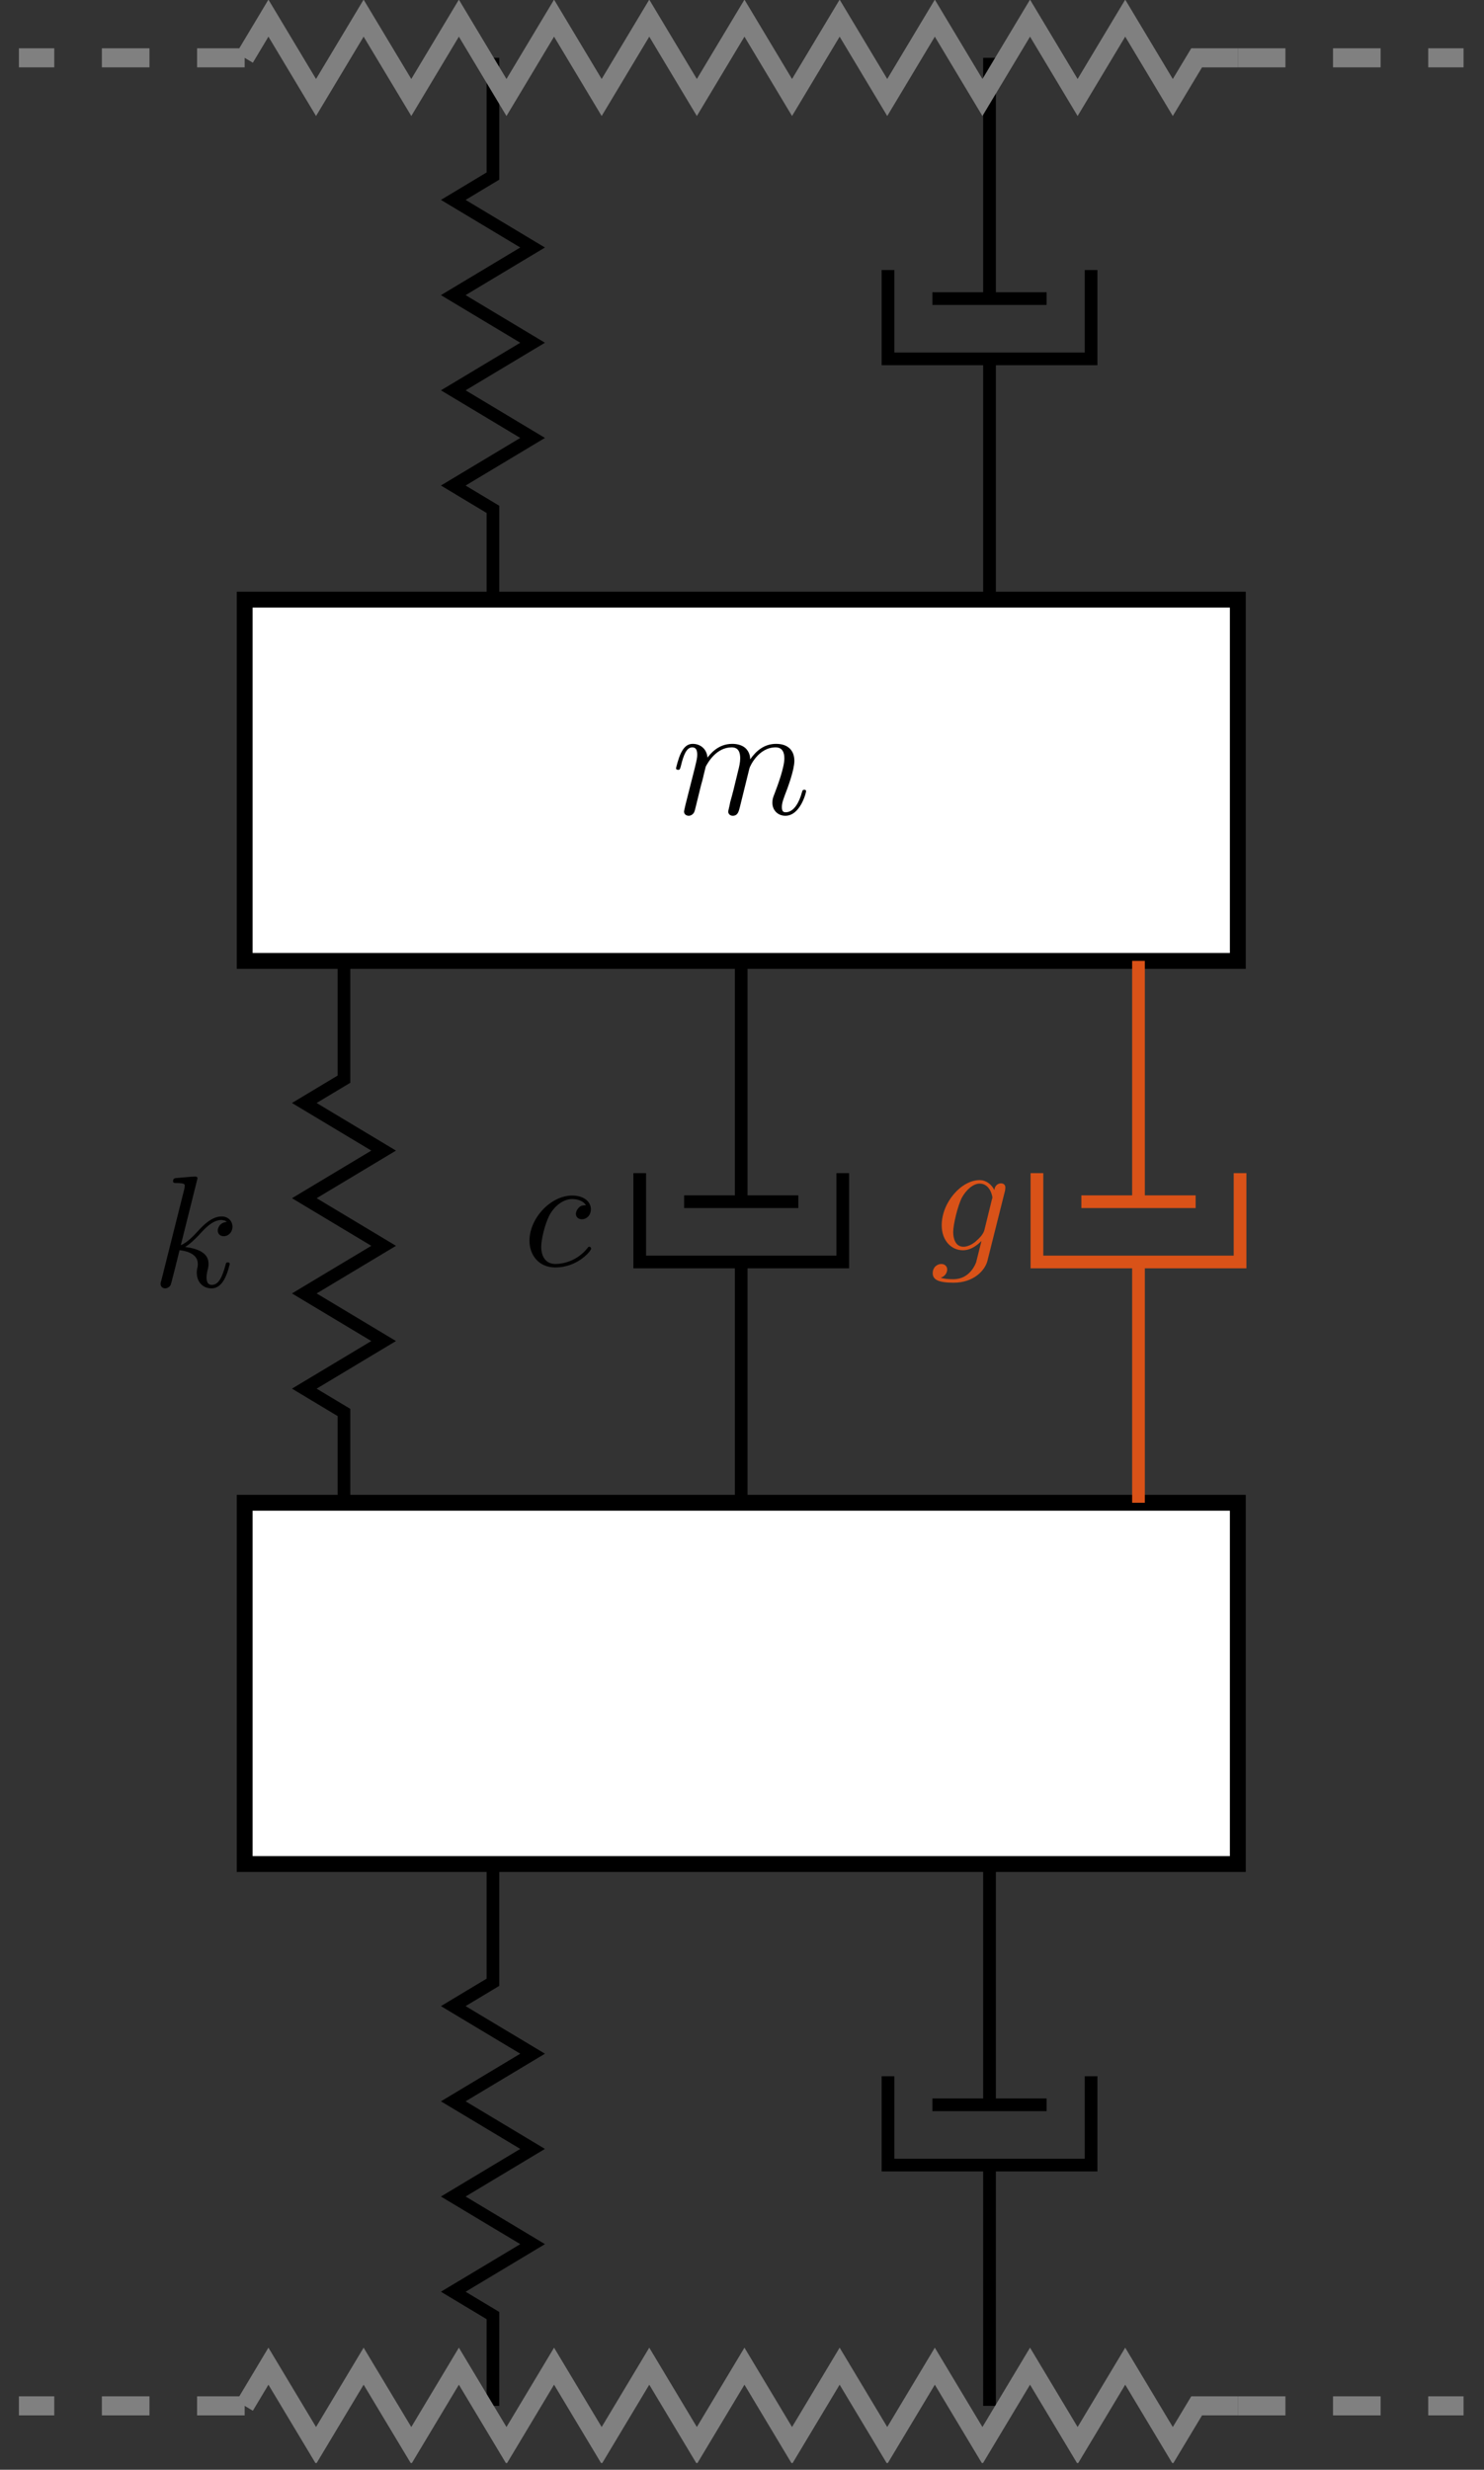 <?xml version="1.0" encoding="UTF-8"?>
<svg xmlns="http://www.w3.org/2000/svg" xmlns:xlink="http://www.w3.org/1999/xlink" width="92.904" height="154.578" viewBox="0 0 92.904 154.578">
<rect x="0" y="0" width="92.904" height="154.578" fill="#333333" stroke="none"/>
<defs>
<g>
<g id="glyph-0-0">
<path d="M 8.422 -1.422 C 8.422 -1.516 8.344 -1.516 8.312 -1.516 C 8.203 -1.516 8.203 -1.484 8.156 -1.344 C 8.016 -0.812 7.688 -0.109 7.141 -0.109 C 6.969 -0.109 6.906 -0.203 6.906 -0.438 C 6.906 -0.688 7 -0.922 7.078 -1.141 C 7.281 -1.656 7.688 -2.766 7.688 -3.328 C 7.688 -3.969 7.297 -4.391 6.547 -4.391 C 5.797 -4.391 5.297 -3.953 4.922 -3.422 C 4.922 -3.562 4.891 -3.891 4.609 -4.141 C 4.359 -4.344 4.047 -4.391 3.797 -4.391 C 2.906 -4.391 2.422 -3.75 2.25 -3.531 C 2.203 -4.094 1.781 -4.391 1.328 -4.391 C 0.875 -4.391 0.688 -4 0.594 -3.828 C 0.422 -3.484 0.281 -2.891 0.281 -2.859 C 0.281 -2.766 0.406 -2.766 0.406 -2.766 C 0.5 -2.766 0.516 -2.766 0.578 -2.984 C 0.75 -3.703 0.938 -4.172 1.297 -4.172 C 1.453 -4.172 1.609 -4.094 1.609 -3.719 C 1.609 -3.516 1.578 -3.406 1.453 -2.875 L 0.875 -0.594 C 0.844 -0.438 0.781 -0.203 0.781 -0.156 C 0.781 0.016 0.922 0.109 1.078 0.109 C 1.188 0.109 1.375 0.031 1.438 -0.172 C 1.453 -0.188 1.562 -0.656 1.625 -0.906 L 1.844 -1.797 C 1.906 -2.016 1.969 -2.234 2.016 -2.469 L 2.141 -2.969 C 2.297 -3.266 2.828 -4.172 3.766 -4.172 C 4.219 -4.172 4.297 -3.812 4.297 -3.484 C 4.297 -3.234 4.234 -2.953 4.156 -2.656 L 3.875 -1.5 C 3.781 -1.141 3.766 -1.078 3.672 -0.75 C 3.641 -0.547 3.547 -0.203 3.547 -0.156 C 3.547 0.016 3.688 0.109 3.828 0.109 C 4.141 0.109 4.203 -0.141 4.281 -0.453 L 4.875 -2.859 C 4.906 -2.984 5.438 -4.172 6.516 -4.172 C 6.953 -4.172 7.062 -3.828 7.062 -3.484 C 7.062 -2.906 6.641 -1.781 6.438 -1.25 C 6.344 -1.016 6.312 -0.906 6.312 -0.703 C 6.312 -0.234 6.656 0.109 7.125 0.109 C 8.062 0.109 8.422 -1.344 8.422 -1.422 Z M 8.422 -1.422 "/>
</g>
<g id="glyph-0-1">
<path d="M 4.875 -1.422 C 4.875 -1.516 4.781 -1.516 4.75 -1.516 C 4.656 -1.516 4.641 -1.484 4.609 -1.344 C 4.406 -0.609 4.188 -0.109 3.75 -0.109 C 3.562 -0.109 3.422 -0.219 3.422 -0.578 C 3.422 -0.75 3.469 -0.969 3.516 -1.141 C 3.547 -1.297 3.547 -1.344 3.547 -1.438 C 3.547 -2.094 2.922 -2.375 2.078 -2.484 C 2.391 -2.656 2.703 -2.984 2.938 -3.219 C 3.406 -3.75 3.859 -4.172 4.359 -4.172 C 4.406 -4.172 4.422 -4.172 4.438 -4.156 C 4.562 -4.141 4.578 -4.141 4.656 -4.078 C 4.672 -4.078 4.672 -4.062 4.688 -4.047 C 4.219 -4.016 4.125 -3.625 4.125 -3.516 C 4.125 -3.344 4.234 -3.156 4.5 -3.156 C 4.766 -3.156 5.047 -3.375 5.047 -3.766 C 5.047 -4.062 4.812 -4.391 4.375 -4.391 C 4.094 -4.391 3.641 -4.312 2.922 -3.516 C 2.578 -3.141 2.203 -2.75 1.812 -2.594 L 2.859 -6.781 C 2.859 -6.781 2.859 -6.891 2.719 -6.891 C 2.5 -6.891 1.766 -6.812 1.516 -6.797 C 1.438 -6.781 1.328 -6.781 1.328 -6.594 C 1.328 -6.484 1.406 -6.484 1.562 -6.484 C 2.031 -6.484 2.062 -6.406 2.062 -6.312 L 2.031 -6.109 L 0.594 -0.391 C 0.547 -0.25 0.547 -0.234 0.547 -0.172 C 0.547 0.062 0.75 0.109 0.828 0.109 C 0.969 0.109 1.109 0.016 1.172 -0.094 C 1.219 -0.188 1.672 -2.031 1.734 -2.281 C 2.062 -2.25 2.875 -2.094 2.875 -1.438 C 2.875 -1.359 2.875 -1.328 2.859 -1.219 C 2.828 -1.109 2.812 -0.984 2.812 -0.875 C 2.812 -0.281 3.203 0.109 3.734 0.109 C 4.031 0.109 4.297 -0.047 4.516 -0.422 C 4.766 -0.859 4.875 -1.422 4.875 -1.422 Z M 4.875 -1.422 "/>
</g>
<g id="glyph-0-2">
<path d="M 4.266 -1.062 C 4.266 -1.125 4.219 -1.188 4.156 -1.188 C 4.109 -1.188 4.078 -1.172 4.031 -1.094 C 3.234 -0.109 2.156 -0.109 2.031 -0.109 C 1.406 -0.109 1.141 -0.594 1.141 -1.188 C 1.141 -1.594 1.344 -2.562 1.672 -3.188 C 1.984 -3.75 2.531 -4.172 3.078 -4.172 C 3.422 -4.172 3.797 -4.047 3.938 -3.781 C 3.781 -3.781 3.641 -3.781 3.5 -3.641 C 3.344 -3.484 3.312 -3.312 3.312 -3.25 C 3.312 -3.016 3.5 -2.906 3.688 -2.906 C 3.969 -2.906 4.25 -3.141 4.25 -3.531 C 4.25 -4.031 3.781 -4.391 3.078 -4.391 C 1.734 -4.391 0.406 -2.969 0.406 -1.562 C 0.406 -0.672 0.984 0.109 2.016 0.109 C 3.438 0.109 4.266 -0.938 4.266 -1.062 Z M 4.266 -1.062 "/>
</g>
<g id="glyph-0-3">
<path d="M 3.578 0.672 L 4.688 -3.75 C 4.688 -3.812 4.703 -3.859 4.703 -3.922 C 4.703 -4.094 4.594 -4.188 4.422 -4.188 C 4.328 -4.188 4.047 -4.125 4.016 -3.766 C 3.828 -4.141 3.484 -4.391 3.094 -4.391 C 1.953 -4.391 0.719 -3 0.719 -1.562 C 0.719 -0.594 1.328 0 2.047 0 C 2.641 0 3.094 -0.469 3.203 -0.578 L 3.203 -0.562 L 2.875 0.75 C 2.844 0.828 2.5 1.812 1.453 1.812 C 1.266 1.812 0.938 1.812 0.656 1.719 C 0.953 1.625 1.062 1.375 1.062 1.203 C 1.062 1.047 0.953 0.859 0.688 0.859 C 0.469 0.859 0.156 1.031 0.156 1.438 C 0.156 1.844 0.516 2.031 1.469 2.031 C 2.719 2.031 3.422 1.266 3.578 0.672 Z M 3.859 -3.172 L 3.391 -1.266 C 3.328 -1.016 3.094 -0.766 2.875 -0.578 C 2.672 -0.391 2.359 -0.219 2.078 -0.219 C 1.578 -0.219 1.438 -0.734 1.438 -1.141 C 1.438 -1.609 1.719 -2.781 1.984 -3.297 C 2.25 -3.781 2.688 -4.172 3.094 -4.172 C 3.75 -4.172 3.891 -3.375 3.891 -3.312 C 3.891 -3.266 3.875 -3.203 3.859 -3.172 Z M 3.859 -3.172 "/>
</g>
</g>
<clipPath id="clip-0">
<path clip-rule="nonzero" d="M 17 105 L 45 105 L 45 154.156 L 17 154.156 Z M 17 105 "/>
</clipPath>
<clipPath id="clip-1">
<path clip-rule="nonzero" d="M 0.078 131 L 92.73 131 L 92.73 154.156 L 0.078 154.156 Z M 0.078 131 "/>
</clipPath>
<clipPath id="clip-2">
<path clip-rule="nonzero" d="M 0.078 149 L 16 149 L 16 152 L 0.078 152 Z M 0.078 149 "/>
</clipPath>
<clipPath id="clip-3">
<path clip-rule="nonzero" d="M 76 149 L 92.73 149 L 92.73 152 L 76 152 Z M 76 149 "/>
</clipPath>
<clipPath id="clip-4">
<path clip-rule="nonzero" d="M 0.078 0 L 92.73 0 L 92.73 23 L 0.078 23 Z M 0.078 0 "/>
</clipPath>
<clipPath id="clip-5">
<path clip-rule="nonzero" d="M 0.078 2 L 16 2 L 16 5 L 0.078 5 Z M 0.078 2 "/>
</clipPath>
<clipPath id="clip-6">
<path clip-rule="nonzero" d="M 76 2 L 92.73 2 L 92.73 5 L 76 5 Z M 76 2 "/>
</clipPath>
</defs>
<path fill-rule="nonzero" fill="rgb(100%, 100%, 100%)" fill-opacity="1" stroke-width="0.996" stroke-linecap="butt" stroke-linejoin="miter" stroke="rgb(0%, 0%, 0%)" stroke-opacity="1" stroke-miterlimit="10" d="M -31.18 34.015 L -31.18 56.694 L 31.181 56.694 L 31.181 34.015 Z M -31.18 34.015 " transform="matrix(0.997, 0, 0, -0.997, 46.404, 150.579)"/>
<g clip-path="url(#clip-0)">
<path fill="none" stroke-width="0.797" stroke-linecap="butt" stroke-linejoin="miter" stroke="rgb(0%, 0%, 0%)" stroke-opacity="1" stroke-miterlimit="10" d="M -15.591 0.001 L -15.591 5.669 L -18.082 7.165 L -13.1 10.153 L -18.082 13.142 L -13.1 16.131 L -18.082 19.119 L -13.1 22.108 L -18.082 25.096 L -15.591 26.593 L -15.591 34.015 " transform="matrix(0.997, 0, 0, -0.997, 46.404, 150.579)"/>
</g>
<path fill="none" stroke-width="0.797" stroke-linecap="butt" stroke-linejoin="miter" stroke="rgb(0%, 0%, 0%)" stroke-opacity="1" stroke-miterlimit="10" d="M 21.968 20.694 L 21.968 15.116 L 9.215 15.116 L 9.215 20.694 " transform="matrix(0.997, 0, 0, -0.997, 46.404, 150.579)"/>
<path fill="none" stroke-width="0.797" stroke-linecap="butt" stroke-linejoin="miter" stroke="rgb(0%, 0%, 0%)" stroke-opacity="1" stroke-miterlimit="10" d="M 19.175 18.9 L 12.004 18.9 " transform="matrix(0.997, 0, 0, -0.997, 46.404, 150.579)"/>
<path fill="none" stroke-width="0.797" stroke-linecap="butt" stroke-linejoin="miter" stroke="rgb(0%, 0%, 0%)" stroke-opacity="1" stroke-miterlimit="10" d="M 15.591 0.001 L 15.591 15.116 M 15.591 18.9 L 15.591 34.015 " transform="matrix(0.997, 0, 0, -0.997, 46.404, 150.579)"/>
<g clip-path="url(#clip-1)">
<path fill="none" stroke-width="1.196" stroke-linecap="butt" stroke-linejoin="miter" stroke="rgb(50%, 50%, 50%)" stroke-opacity="1" stroke-miterlimit="10" d="M -31.18 0.001 L -29.688 2.492 L -26.699 -2.49 L -23.711 2.492 L -20.718 -2.49 L -17.73 2.492 L -14.741 -2.49 L -11.753 2.492 L -8.764 -2.49 L -5.775 2.492 L -2.787 -2.49 L 0.202 2.492 L 3.19 -2.49 L 6.179 2.492 L 9.168 -2.49 L 12.156 2.492 L 15.145 -2.49 L 18.134 2.492 L 21.122 -2.49 L 24.111 2.492 L 27.099 -2.49 L 28.596 0.001 L 31.181 0.001 " transform="matrix(0.997, 0, 0, -0.997, 46.404, 150.579)"/>
</g>
<g clip-path="url(#clip-2)">
<path fill="none" stroke-width="1.196" stroke-linecap="butt" stroke-linejoin="miter" stroke="rgb(50%, 50%, 50%)" stroke-opacity="1" stroke-dasharray="2.989 2.989" stroke-miterlimit="10" d="M -31.18 0.001 L -45.356 0.001 " transform="matrix(0.997, 0, 0, -0.997, 46.404, 150.579)"/>
</g>
<g clip-path="url(#clip-3)">
<path fill="none" stroke-width="1.196" stroke-linecap="butt" stroke-linejoin="miter" stroke="rgb(50%, 50%, 50%)" stroke-opacity="1" stroke-dasharray="2.989 2.989" stroke-miterlimit="10" d="M 31.181 0.001 L 45.356 0.001 " transform="matrix(0.997, 0, 0, -0.997, 46.404, 150.579)"/>
</g>
<path fill-rule="nonzero" fill="rgb(100%, 100%, 100%)" fill-opacity="1" stroke-width="0.996" stroke-linecap="butt" stroke-linejoin="miter" stroke="rgb(0%, 0%, 0%)" stroke-opacity="1" stroke-miterlimit="10" d="M -31.18 90.709 L -31.18 113.388 L 31.181 113.388 L 31.181 90.709 Z M -31.18 90.709 " transform="matrix(0.997, 0, 0, -0.997, 46.404, 150.579)"/>
<g fill="rgb(0%, 0%, 0%)" fill-opacity="1">
<use xlink:href="#glyph-0-0" x="42.042" y="50.948"/>
</g>
<path fill="none" stroke-width="0.797" stroke-linecap="butt" stroke-linejoin="miter" stroke="rgb(0%, 0%, 0%)" stroke-opacity="1" stroke-miterlimit="10" d="M -24.945 56.694 L -24.945 62.362 L -27.436 63.858 L -22.454 66.847 L -27.436 69.835 L -22.454 72.824 L -27.436 75.813 L -22.454 78.801 L -27.436 81.79 L -24.945 83.286 L -24.945 90.709 " transform="matrix(0.997, 0, 0, -0.997, 46.404, 150.579)"/>
<g fill="rgb(0%, 0%, 0%)" fill-opacity="1">
<use xlink:href="#glyph-0-1" x="9.507" y="80.528"/>
</g>
<path fill="none" stroke-width="0.797" stroke-linecap="butt" stroke-linejoin="miter" stroke="rgb(0%, 0%, 0%)" stroke-opacity="1" stroke-miterlimit="10" d="M 6.375 77.387 L 6.375 71.81 L -6.375 71.81 L -6.375 77.387 " transform="matrix(0.997, 0, 0, -0.997, 46.404, 150.579)"/>
<path fill="none" stroke-width="0.797" stroke-linecap="butt" stroke-linejoin="miter" stroke="rgb(0%, 0%, 0%)" stroke-opacity="1" stroke-miterlimit="10" d="M 3.586 75.593 L -3.586 75.593 " transform="matrix(0.997, 0, 0, -0.997, 46.404, 150.579)"/>
<path fill="none" stroke-width="0.797" stroke-linecap="butt" stroke-linejoin="miter" stroke="rgb(0%, 0%, 0%)" stroke-opacity="1" stroke-miterlimit="10" d="M -0.002 56.694 L -0.002 71.81 M -0.002 75.593 L -0.002 90.709 " transform="matrix(0.997, 0, 0, -0.997, 46.404, 150.579)"/>
<g fill="rgb(0%, 0%, 0%)" fill-opacity="1">
<use xlink:href="#glyph-0-2" x="32.741" y="79.218"/>
</g>
<path fill="none" stroke-width="0.797" stroke-linecap="butt" stroke-linejoin="miter" stroke="rgb(85.097%, 32.158%, 9.412%)" stroke-opacity="1" stroke-miterlimit="10" d="M 31.322 77.387 L 31.322 71.81 L 18.568 71.81 L 18.568 77.387 " transform="matrix(0.997, 0, 0, -0.997, 46.404, 150.579)"/>
<path fill="none" stroke-width="0.797" stroke-linecap="butt" stroke-linejoin="miter" stroke="rgb(85.097%, 32.158%, 9.412%)" stroke-opacity="1" stroke-miterlimit="10" d="M 28.533 75.593 L 21.357 75.593 " transform="matrix(0.997, 0, 0, -0.997, 46.404, 150.579)"/>
<path fill="none" stroke-width="0.797" stroke-linecap="butt" stroke-linejoin="miter" stroke="rgb(85.097%, 32.158%, 9.412%)" stroke-opacity="1" stroke-miterlimit="10" d="M 24.945 56.694 L 24.945 71.81 M 24.945 75.593 L 24.945 90.709 " transform="matrix(0.997, 0, 0, -0.997, 46.404, 150.579)"/>
<g fill="rgb(85.097%, 32.158%, 9.412%)" fill-opacity="1">
<use xlink:href="#glyph-0-3" x="58.236" y="78.251"/>
</g>
<path fill="none" stroke-width="0.797" stroke-linecap="butt" stroke-linejoin="miter" stroke="rgb(0%, 0%, 0%)" stroke-opacity="1" stroke-miterlimit="10" d="M -15.591 113.388 L -15.591 119.055 L -18.082 120.552 L -13.1 123.54 L -18.082 126.529 L -13.1 129.517 L -18.082 132.506 L -13.1 135.495 L -18.082 138.483 L -15.591 139.98 L -15.591 147.402 " transform="matrix(0.997, 0, 0, -0.997, 46.404, 150.579)"/>
<path fill="none" stroke-width="0.797" stroke-linecap="butt" stroke-linejoin="miter" stroke="rgb(0%, 0%, 0%)" stroke-opacity="1" stroke-miterlimit="10" d="M 21.968 134.081 L 21.968 128.503 L 9.215 128.503 L 9.215 134.081 " transform="matrix(0.997, 0, 0, -0.997, 46.404, 150.579)"/>
<path fill="none" stroke-width="0.797" stroke-linecap="butt" stroke-linejoin="miter" stroke="rgb(0%, 0%, 0%)" stroke-opacity="1" stroke-miterlimit="10" d="M 19.175 132.287 L 12.004 132.287 " transform="matrix(0.997, 0, 0, -0.997, 46.404, 150.579)"/>
<path fill="none" stroke-width="0.797" stroke-linecap="butt" stroke-linejoin="miter" stroke="rgb(0%, 0%, 0%)" stroke-opacity="1" stroke-miterlimit="10" d="M 15.591 113.388 L 15.591 128.503 M 15.591 132.287 L 15.591 147.402 " transform="matrix(0.997, 0, 0, -0.997, 46.404, 150.579)"/>
<g clip-path="url(#clip-4)">
<path fill="none" stroke-width="1.196" stroke-linecap="butt" stroke-linejoin="miter" stroke="rgb(50%, 50%, 50%)" stroke-opacity="1" stroke-miterlimit="10" d="M -31.18 147.402 L -29.688 149.893 L -26.699 144.911 L -23.711 149.893 L -20.718 144.911 L -17.73 149.893 L -14.741 144.911 L -11.753 149.893 L -8.764 144.911 L -5.775 149.893 L -2.787 144.911 L 0.202 149.893 L 3.19 144.911 L 6.179 149.893 L 9.168 144.911 L 12.156 149.893 L 15.145 144.911 L 18.134 149.893 L 21.122 144.911 L 24.111 149.893 L 27.099 144.911 L 28.596 147.402 L 31.181 147.402 " transform="matrix(0.997, 0, 0, -0.997, 46.404, 150.579)"/>
</g>
<g clip-path="url(#clip-5)">
<path fill="none" stroke-width="1.196" stroke-linecap="butt" stroke-linejoin="miter" stroke="rgb(50%, 50%, 50%)" stroke-opacity="1" stroke-dasharray="2.989 2.989" stroke-miterlimit="10" d="M -31.18 147.402 L -45.356 147.402 " transform="matrix(0.997, 0, 0, -0.997, 46.404, 150.579)"/>
</g>
<g clip-path="url(#clip-6)">
<path fill="none" stroke-width="1.196" stroke-linecap="butt" stroke-linejoin="miter" stroke="rgb(50%, 50%, 50%)" stroke-opacity="1" stroke-dasharray="2.989 2.989" stroke-miterlimit="10" d="M 31.181 147.402 L 45.356 147.402 " transform="matrix(0.997, 0, 0, -0.997, 46.404, 150.579)"/>
</g>
</svg>
